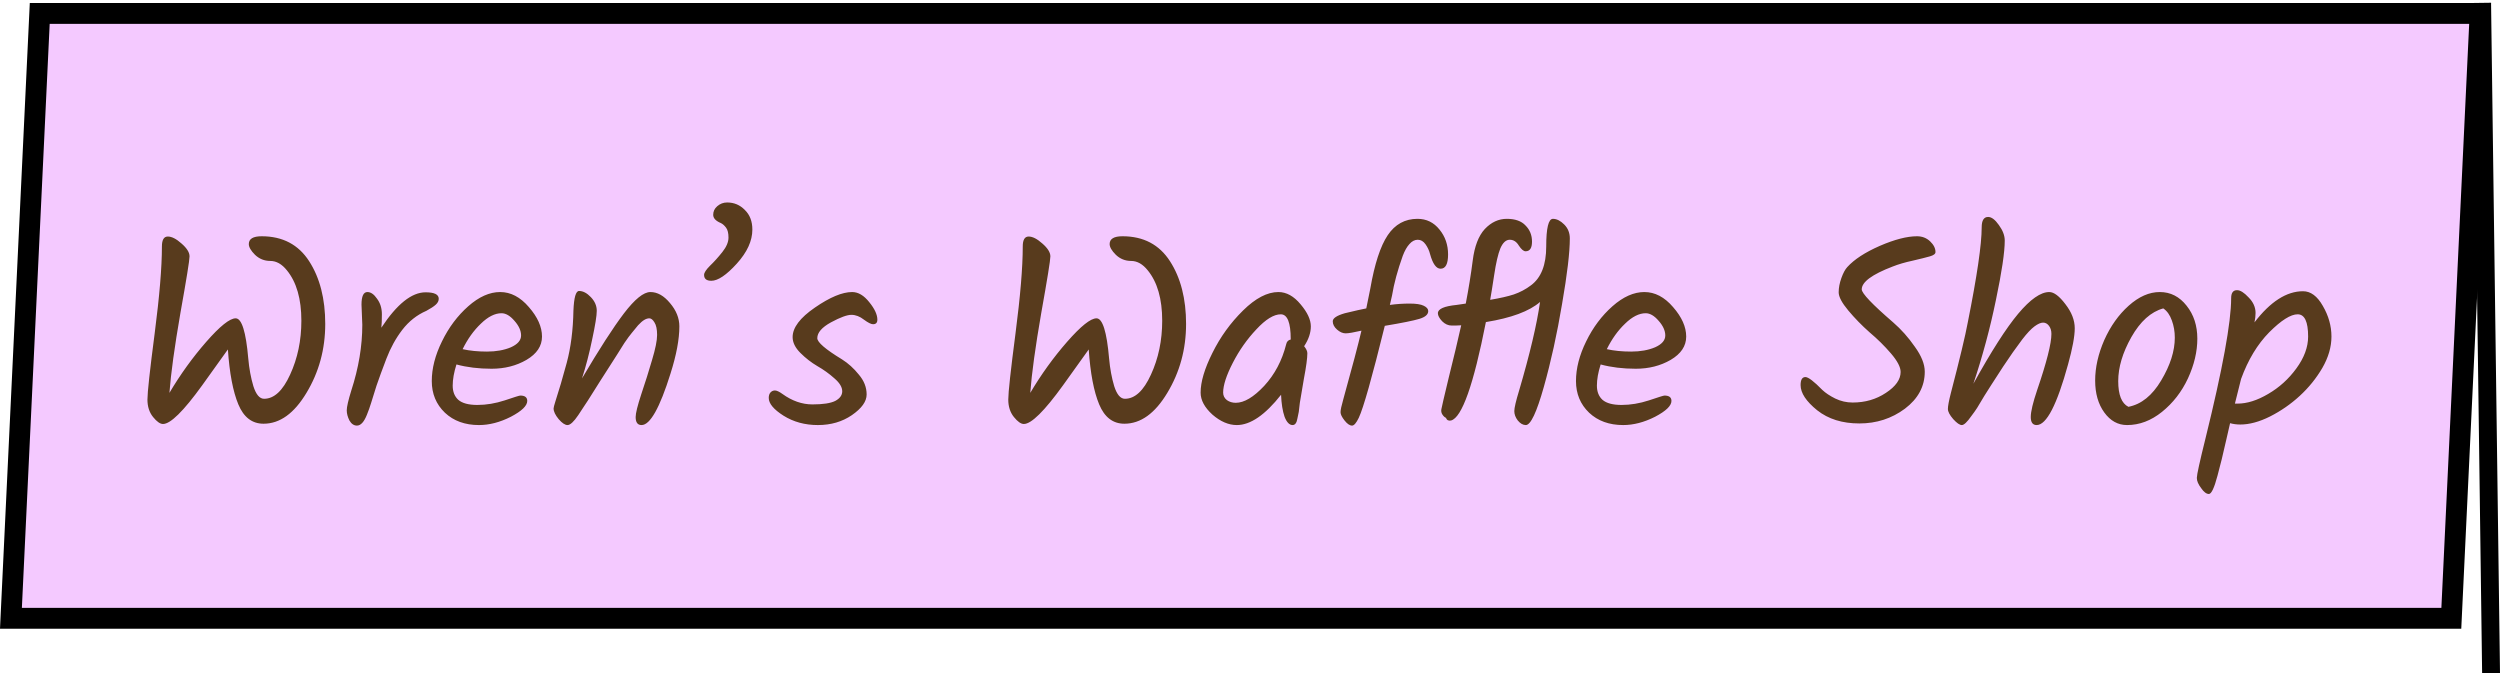 <svg width="839" height="226" viewBox="0 0 839 226" fill="none" xmlns="http://www.w3.org/2000/svg">
    <line x1="833" y1="0.96" x2="836" y2="225.96" stroke="black" stroke-width="6"/>
    <path d="M3.671 207.5L13.337 4.5H832.329L822.663 207.5H3.671Z" fill="#F4C9FF" stroke="black" stroke-width="7"/>
    <path d="M87.82 79.29C94.84 79.29 100.15 82.08 103.75 87.66C107.35 93.24 109.15 100.26 109.15 108.72C109.15 117.18 107.05 124.89 102.85 131.85C98.71 138.75 93.91 142.2 88.45 142.2C84.61 142.2 81.79 140.04 79.99 135.72C78.19 131.4 77.02 125.25 76.48 117.27C73.96 120.81 71.08 124.83 67.84 129.33C61.6 137.97 57.22 142.29 54.7 142.29C53.74 142.29 52.63 141.51 51.37 139.95C50.11 138.39 49.48 136.44 49.48 134.1C49.48 131.7 50.29 124.29 51.91 111.87C53.53 99.39 54.34 89.67 54.34 82.71C54.34 80.49 55 79.38 56.32 79.38C57.64 79.38 59.17 80.16 60.91 81.72C62.71 83.28 63.61 84.72 63.61 86.04C63.61 87.3 62.59 93.63 60.55 105.03C58.57 116.43 57.34 125.37 56.86 131.85C60.52 125.67 64.63 119.97 69.19 114.75C73.81 109.47 77.11 106.83 79.09 106.83C81.13 106.83 82.54 111.33 83.32 120.33C83.62 123.69 84.19 126.78 85.03 129.6C85.93 132.42 87.13 133.83 88.63 133.83C91.99 133.83 94.9 131.13 97.36 125.73C99.88 120.27 101.14 114.24 101.14 107.64C101.14 100.32 99.52 94.68 96.28 90.72C94.6 88.62 92.74 87.57 90.7 87.57C88.72 87.57 87.01 86.88 85.57 85.5C84.19 84.12 83.5 82.92 83.5 81.9C83.5 80.16 84.94 79.29 87.82 79.29ZM121.59 108.99L121.32 102.24C121.32 99.42 121.98 98.01 123.3 98.01C124.44 98.01 125.52 98.76 126.54 100.26C127.62 101.7 128.16 103.44 128.16 105.48C128.16 107.46 128.1 108.96 127.98 109.98C133.2 102.06 138.15 98.1 142.83 98.1C145.77 98.1 147.24 98.82 147.24 100.26C147.24 100.98 146.91 101.64 146.25 102.24C145.59 102.84 144.54 103.53 143.1 104.31C139.92 105.69 137.22 107.82 135 110.7C132.84 113.52 131.07 116.73 129.69 120.33C128.31 123.93 127.2 126.96 126.36 129.42C125.58 131.88 124.98 133.8 124.56 135.18C124.14 136.56 123.66 137.91 123.12 139.23C122.16 141.63 121.05 142.83 119.79 142.83C118.77 142.83 117.93 142.26 117.27 141.12C116.67 139.92 116.37 138.78 116.37 137.7C116.37 136.56 116.88 134.34 117.9 131.04C120.36 123.48 121.59 116.13 121.59 108.99ZM181.895 112.95C181.895 116.13 180.155 118.74 176.675 120.78C173.255 122.76 169.355 123.75 164.975 123.75C160.655 123.75 156.725 123.27 153.185 122.31C152.345 124.95 151.925 127.32 151.925 129.42C151.925 131.46 152.555 133.05 153.815 134.19C155.135 135.33 157.265 135.9 160.205 135.9C163.205 135.9 166.265 135.39 169.385 134.37C172.565 133.29 174.305 132.75 174.605 132.75C176.165 132.75 176.945 133.35 176.945 134.55C176.945 136.17 175.115 137.94 171.455 139.86C167.795 141.72 164.225 142.65 160.745 142.65C156.065 142.65 152.255 141.27 149.315 138.51C146.375 135.69 144.905 132.15 144.905 127.89C144.905 123.63 146.045 119.19 148.325 114.57C150.605 109.89 153.545 105.96 157.145 102.78C160.745 99.6 164.315 98.01 167.855 98.01C171.395 98.01 174.605 99.69 177.485 103.05C180.425 106.41 181.895 109.71 181.895 112.95ZM168.305 105.12C166.085 105.12 163.775 106.29 161.375 108.63C158.975 110.91 156.935 113.76 155.255 117.18C157.655 117.72 160.385 117.99 163.445 117.99C166.505 117.99 169.175 117.51 171.455 116.55C173.735 115.53 174.875 114.21 174.875 112.59C174.875 110.97 174.125 109.32 172.625 107.64C171.185 105.96 169.745 105.12 168.305 105.12ZM195.323 126.99C201.083 117.21 205.763 109.95 209.363 105.21C213.023 100.41 215.993 98.01 218.273 98.01C220.613 98.01 222.803 99.24 224.843 101.7C226.943 104.16 227.993 106.77 227.993 109.53C227.993 113.85 227.003 119.13 225.023 125.37C221.423 136.89 218.183 142.65 215.303 142.65C213.983 142.65 213.323 141.75 213.323 139.95C213.323 138.69 213.953 136.14 215.213 132.3C216.533 128.4 217.733 124.59 218.813 120.87C219.953 117.09 220.523 114.27 220.523 112.41C220.523 110.49 220.223 109.08 219.623 108.18C219.083 107.28 218.513 106.83 217.913 106.83C217.373 106.83 216.803 107.01 216.203 107.37C215.603 107.73 214.913 108.33 214.133 109.17C213.413 110.01 212.723 110.85 212.063 111.69C211.403 112.47 210.563 113.61 209.543 115.11C208.583 116.61 207.773 117.9 207.113 118.98C206.453 120 205.493 121.5 204.233 123.48C202.973 125.46 202.013 126.96 201.353 127.98C200.693 129 199.823 130.38 198.743 132.12C197.663 133.86 196.793 135.21 196.133 136.17C195.533 137.13 194.843 138.18 194.063 139.32C192.563 141.54 191.363 142.65 190.463 142.65C189.623 142.65 188.633 141.99 187.493 140.67C186.353 139.29 185.783 138.09 185.783 137.07C185.783 136.77 185.993 135.96 186.413 134.64C187.553 131.16 188.813 126.87 190.193 121.77C191.573 116.61 192.323 110.76 192.443 104.22C192.623 99.84 193.253 97.65 194.333 97.65C195.653 97.65 196.973 98.34 198.293 99.72C199.613 101.1 200.273 102.63 200.273 104.31C200.273 105.93 199.763 109.11 198.743 113.85C197.783 118.53 196.643 122.91 195.323 126.99ZM252.491 77.04C252.491 80.82 250.751 84.63 247.271 88.47C243.791 92.31 240.941 94.23 238.721 94.23C237.101 94.23 236.291 93.57 236.291 92.25C236.291 91.53 236.951 90.51 238.271 89.19C239.651 87.87 241.031 86.34 242.411 84.6C243.791 82.86 244.481 81.24 244.481 79.74C244.481 78.24 244.211 77.13 243.671 76.41C243.131 75.69 242.561 75.18 241.961 74.88C240.221 74.16 239.351 73.23 239.351 72.09C239.351 70.95 239.801 69.99 240.701 69.21C241.661 68.37 242.771 67.95 244.031 67.95C246.371 67.95 248.351 68.79 249.971 70.47C251.651 72.09 252.491 74.28 252.491 77.04ZM285.983 98.01C288.023 98.01 289.943 99.15 291.743 101.43C293.543 103.65 294.443 105.6 294.443 107.28C294.443 108.3 293.963 108.81 293.003 108.81C292.343 108.81 291.323 108.3 289.943 107.28C288.563 106.2 287.153 105.66 285.713 105.66C284.273 105.66 281.993 106.5 278.873 108.18C275.813 109.86 274.283 111.63 274.283 113.49C274.283 114.87 277.043 117.24 282.563 120.6C284.663 121.92 286.553 123.63 288.233 125.73C289.973 127.77 290.843 129.99 290.843 132.39C290.843 134.73 289.193 137.04 285.893 139.32C282.653 141.54 278.843 142.65 274.463 142.65C270.143 142.65 266.303 141.6 262.943 139.5C259.643 137.4 257.993 135.42 257.993 133.56C257.993 132.78 258.173 132.18 258.533 131.76C258.953 131.28 259.463 131.04 260.063 131.04C260.663 131.04 261.503 131.43 262.583 132.21C265.823 134.55 269.183 135.72 272.663 135.72C276.203 135.72 278.753 135.33 280.313 134.55C281.873 133.71 282.653 132.63 282.653 131.31C282.653 129.93 281.783 128.49 280.043 126.99C278.303 125.43 276.383 124.05 274.283 122.85C272.243 121.65 270.353 120.18 268.613 118.44C266.873 116.7 266.003 114.93 266.003 113.13C266.003 109.95 268.493 106.65 273.473 103.23C278.513 99.75 282.683 98.01 285.983 98.01ZM376.716 79.29C383.736 79.29 389.046 82.08 392.646 87.66C396.246 93.24 398.046 100.26 398.046 108.72C398.046 117.18 395.946 124.89 391.746 131.85C387.606 138.75 382.806 142.2 377.346 142.2C373.506 142.2 370.686 140.04 368.886 135.72C367.086 131.4 365.916 125.25 365.376 117.27C362.856 120.81 359.976 124.83 356.736 129.33C350.496 137.97 346.116 142.29 343.596 142.29C342.636 142.29 341.526 141.51 340.266 139.95C339.006 138.39 338.376 136.44 338.376 134.1C338.376 131.7 339.186 124.29 340.806 111.87C342.426 99.39 343.236 89.67 343.236 82.71C343.236 80.49 343.896 79.38 345.216 79.38C346.536 79.38 348.066 80.16 349.806 81.72C351.606 83.28 352.506 84.72 352.506 86.04C352.506 87.3 351.486 93.63 349.446 105.03C347.466 116.43 346.236 125.37 345.756 131.85C349.416 125.67 353.526 119.97 358.086 114.75C362.706 109.47 366.006 106.83 367.986 106.83C370.026 106.83 371.436 111.33 372.216 120.33C372.516 123.69 373.086 126.78 373.926 129.6C374.826 132.42 376.026 133.83 377.526 133.83C380.886 133.83 383.796 131.13 386.256 125.73C388.776 120.27 390.036 114.24 390.036 107.64C390.036 100.32 388.416 94.68 385.176 90.72C383.496 88.62 381.636 87.57 379.596 87.57C377.616 87.57 375.906 86.88 374.466 85.5C373.086 84.12 372.396 82.92 372.396 81.9C372.396 80.16 373.836 79.29 376.716 79.29ZM429.027 98.01C431.727 98.01 434.217 99.39 436.497 102.15C438.777 104.85 439.917 107.31 439.917 109.53C439.917 111.69 439.167 113.91 437.667 116.19C438.387 117.09 438.747 117.87 438.747 118.53C438.747 120.21 438.357 123.09 437.577 127.17C436.857 131.25 436.407 133.92 436.227 135.18C436.107 136.44 435.987 137.46 435.867 138.24C435.747 138.96 435.597 139.68 435.417 140.4C435.177 141.9 434.637 142.65 433.797 142.65C432.717 142.65 431.817 141.72 431.097 139.86C430.437 137.94 430.047 135.48 429.927 132.48C424.587 139.26 419.637 142.65 415.077 142.65C412.317 142.65 409.587 141.48 406.887 139.14C404.247 136.74 402.927 134.28 402.927 131.76C402.927 128.16 404.247 123.72 406.887 118.44C409.527 113.1 412.947 108.36 417.147 104.22C421.347 100.08 425.307 98.01 429.027 98.01ZM433.167 113.85C433.167 108.27 432.057 105.48 429.837 105.48C427.497 105.48 424.767 107.16 421.647 110.52C418.527 113.82 415.887 117.57 413.727 121.77C411.567 125.97 410.487 129.3 410.487 131.76C410.487 132.78 410.907 133.62 411.747 134.28C412.587 134.88 413.577 135.18 414.717 135.18C417.537 135.18 420.717 133.29 424.257 129.51C427.797 125.67 430.257 121.02 431.637 115.56C431.817 114.66 432.327 114.12 433.167 113.94V113.85ZM453.754 142.83C452.974 142.83 452.134 142.26 451.234 141.12C450.334 139.98 449.884 139.05 449.884 138.33C449.884 137.61 450.184 136.2 450.784 134.1C453.784 123.3 455.824 115.59 456.904 110.97C454.324 111.57 452.554 111.87 451.594 111.87C450.634 111.87 449.674 111.45 448.714 110.61C447.754 109.77 447.274 108.84 447.274 107.82C447.274 106.8 448.624 105.9 451.324 105.12C454.804 104.28 457.204 103.74 458.524 103.5C459.124 100.62 459.574 98.4 459.874 96.84C461.314 88.56 463.264 82.59 465.724 78.93C468.184 75.27 471.514 73.44 475.714 73.44C478.714 73.44 481.174 74.64 483.094 77.04C485.014 79.38 485.974 82.17 485.974 85.41C485.974 88.59 485.134 90.18 483.454 90.18C482.014 90.18 480.844 88.56 479.944 85.32C479.644 84.12 479.134 83.01 478.414 81.99C477.694 80.97 476.824 80.46 475.804 80.46C474.784 80.46 473.854 80.94 473.014 81.9C472.174 82.8 471.424 84.12 470.764 85.86C469.024 90.72 467.824 95.16 467.164 99.18L466.444 102.33C468.664 102.03 470.854 101.88 473.014 101.88C475.234 101.88 476.824 102.12 477.784 102.6C478.804 103.08 479.314 103.68 479.314 104.4C479.314 105.54 478.324 106.41 476.344 107.01C474.364 107.61 470.494 108.39 464.734 109.35C460.474 126.63 457.564 136.92 456.004 140.22C455.164 141.96 454.414 142.83 453.754 142.83ZM494.252 87.39C494.852 82.65 496.202 79.14 498.302 76.86C500.462 74.58 502.922 73.44 505.682 73.44C508.502 73.44 510.602 74.19 511.982 75.69C513.422 77.13 514.142 78.93 514.142 81.09C514.142 83.25 513.422 84.33 511.982 84.33C511.322 84.33 510.572 83.7 509.732 82.44C508.952 81.12 507.932 80.46 506.672 80.46C505.412 80.46 504.362 81.42 503.522 83.34C502.742 85.26 502.052 88.23 501.452 92.25C500.852 96.21 500.402 99 500.102 100.62C503.342 100.08 505.982 99.48 508.022 98.82C510.122 98.1 512.042 97.08 513.782 95.76C517.202 93.24 518.912 88.89 518.912 82.71C518.912 76.53 519.662 73.44 521.162 73.44C522.422 73.44 523.682 74.07 524.942 75.33C526.202 76.59 526.832 78.15 526.832 80.01C526.832 84.69 525.962 92.04 524.222 102.06C522.542 112.08 520.502 121.35 518.102 129.87C515.702 138.39 513.692 142.65 512.072 142.65C511.112 142.65 510.212 142.14 509.372 141.12C508.592 140.1 508.202 139.05 508.202 137.97C508.202 136.89 508.742 134.58 509.822 131.04C513.422 118.8 515.762 108.9 516.842 101.34C513.242 104.46 507.182 106.71 498.662 108.09C494.522 129.15 490.622 140.16 486.962 141.12C486.122 141.3 485.552 141 485.252 140.22C484.832 140.04 484.442 139.68 484.082 139.14C483.722 138.6 483.602 138 483.722 137.34C483.842 136.62 484.682 133.02 486.242 126.54C487.862 120.06 489.242 114.27 490.382 109.17C489.542 109.23 488.492 109.26 487.232 109.26C486.032 109.26 484.952 108.78 483.992 107.82C483.032 106.8 482.552 105.9 482.552 105.12C482.552 103.68 484.652 102.75 488.852 102.33L491.912 101.88C492.872 96.9 493.652 92.07 494.252 87.39ZM565.889 112.95C565.889 116.13 564.149 118.74 560.669 120.78C557.249 122.76 553.349 123.75 548.969 123.75C544.649 123.75 540.719 123.27 537.179 122.31C536.339 124.95 535.919 127.32 535.919 129.42C535.919 131.46 536.549 133.05 537.809 134.19C539.129 135.33 541.259 135.9 544.199 135.9C547.199 135.9 550.259 135.39 553.379 134.37C556.559 133.29 558.299 132.75 558.599 132.75C560.159 132.75 560.939 133.35 560.939 134.55C560.939 136.17 559.109 137.94 555.449 139.86C551.789 141.72 548.219 142.65 544.739 142.65C540.059 142.65 536.249 141.27 533.309 138.51C530.369 135.69 528.899 132.15 528.899 127.89C528.899 123.63 530.039 119.19 532.319 114.57C534.599 109.89 537.539 105.96 541.139 102.78C544.739 99.6 548.309 98.01 551.849 98.01C555.389 98.01 558.599 99.69 561.479 103.05C564.419 106.41 565.889 109.71 565.889 112.95ZM552.299 105.12C550.079 105.12 547.769 106.29 545.369 108.63C542.969 110.91 540.929 113.76 539.249 117.18C541.649 117.72 544.379 117.99 547.439 117.99C550.499 117.99 553.169 117.51 555.449 116.55C557.729 115.53 558.869 114.21 558.869 112.59C558.869 110.97 558.119 109.32 556.619 107.64C555.179 105.96 553.739 105.12 552.299 105.12ZM645.95 124.74C645.95 129.66 643.73 133.8 639.29 137.16C634.85 140.46 629.75 142.11 623.99 142.11C618.29 142.11 613.58 140.64 609.86 137.7C606.14 134.7 604.28 131.88 604.28 129.24C604.28 127.44 604.82 126.54 605.9 126.54C606.86 126.54 608.75 127.98 611.57 130.86C612.65 131.88 614.09 132.84 615.89 133.74C617.75 134.64 619.7 135.09 621.74 135.09C625.94 135.09 629.66 134.01 632.9 131.85C636.2 129.69 637.85 127.35 637.85 124.83C637.85 123.21 636.77 121.14 634.61 118.62C632.45 116.1 630.05 113.73 627.41 111.51C624.83 109.23 622.46 106.8 620.3 104.22C618.14 101.64 617.06 99.6 617.06 98.1C617.06 96.6 617.36 95.01 617.96 93.33C618.56 91.65 619.22 90.42 619.94 89.64C622.28 87.06 625.91 84.69 630.83 82.53C635.81 80.37 639.98 79.29 643.34 79.29C645.08 79.29 646.55 79.86 647.75 81C648.95 82.14 649.55 83.34 649.55 84.6C649.55 85.2 648.92 85.68 647.66 86.04C646.4 86.4 644.48 86.88 641.9 87.48C639.38 88.02 637.13 88.68 635.15 89.46C628.25 92.1 624.8 94.65 624.8 97.11C624.8 98.43 628.31 102.12 635.33 108.18C638.03 110.52 640.46 113.25 642.62 116.37C644.84 119.43 645.95 122.22 645.95 124.74ZM665.053 76.32C665.053 73.98 665.773 72.81 667.213 72.81C668.353 72.81 669.553 73.71 670.813 75.51C672.133 77.31 672.793 79.05 672.793 80.73C672.793 84.63 671.803 91.29 669.823 100.71C667.903 110.07 665.383 119.43 662.263 128.79C668.263 117.93 673.273 110.1 677.293 105.3C681.373 100.44 684.853 98.01 687.733 98.01C689.293 98.01 691.093 99.36 693.133 102.06C695.233 104.76 696.283 107.46 696.283 110.16C696.283 112.86 695.533 116.91 694.033 122.31C690.313 135.87 686.803 142.65 683.503 142.65C682.183 142.65 681.523 141.75 681.523 139.95C681.523 138.15 682.243 135.12 683.683 130.86C686.863 121.56 688.453 115.29 688.453 112.05C688.453 110.97 688.183 110.07 687.643 109.35C687.103 108.63 686.443 108.27 685.663 108.27C684.883 108.27 683.923 108.69 682.783 109.53C681.643 110.37 680.263 111.84 678.643 113.94C676.603 116.64 674.473 119.67 672.253 123.03C670.093 126.39 668.773 128.43 668.293 129.15C667.873 129.81 667.093 131.04 665.953 132.84C664.873 134.64 664.063 135.99 663.523 136.89C662.983 137.73 662.323 138.66 661.543 139.68C660.163 141.66 659.113 142.65 658.393 142.65C657.673 142.65 656.713 141.99 655.513 140.67C654.313 139.29 653.713 138.15 653.713 137.25C653.713 136.29 654.043 134.52 654.703 131.94C657.703 120.42 659.593 112.53 660.373 108.27C663.493 92.67 665.053 82.02 665.053 76.32ZM729.865 113.31C729.865 111.27 729.535 109.35 728.875 107.55C728.215 105.69 727.255 104.34 725.995 103.5C721.855 104.64 718.285 107.85 715.285 113.13C712.345 118.35 710.875 123.27 710.875 127.89C710.875 132.51 712.015 135.39 714.295 136.53C718.615 135.69 722.275 132.75 725.275 127.71C728.335 122.61 729.865 117.81 729.865 113.31ZM706.195 114.12C708.295 109.44 711.025 105.6 714.385 102.6C717.805 99.54 721.285 98.01 724.825 98.01C728.425 98.01 731.425 99.54 733.825 102.6C736.225 105.6 737.425 109.29 737.425 113.67C737.425 117.99 736.375 122.43 734.275 126.99C732.175 131.49 729.265 135.24 725.545 138.24C721.885 141.18 717.985 142.65 713.845 142.65C710.785 142.65 708.235 141.24 706.195 138.42C704.155 135.6 703.135 132.03 703.135 127.71C703.135 123.33 704.155 118.8 706.195 114.12ZM772.896 97.74C775.476 97.74 777.696 99.39 779.556 102.69C781.476 105.99 782.436 109.41 782.436 112.95C782.436 116.43 781.416 119.94 779.376 123.48C777.336 126.96 774.816 130.08 771.816 132.84C768.816 135.6 765.486 137.91 761.826 139.77C758.226 141.57 754.896 142.47 751.836 142.47C750.636 142.47 749.496 142.32 748.416 142.02C748.176 143.04 747.756 144.87 747.156 147.51C746.556 150.15 746.046 152.34 745.626 154.08C745.206 155.82 744.726 157.68 744.186 159.66C743.106 163.74 742.146 165.78 741.306 165.78C740.466 165.78 739.596 165.12 738.696 163.8C737.736 162.54 737.256 161.4 737.256 160.38C737.256 159.36 738.216 154.98 740.136 147.24C745.896 123.9 748.776 108.18 748.776 100.08C748.776 98.28 749.436 97.38 750.756 97.38C751.836 97.38 753.126 98.19 754.626 99.81C756.186 101.37 756.966 103.11 756.966 105.03C756.966 105.99 756.846 107.04 756.606 108.18C761.946 101.22 767.376 97.74 772.896 97.74ZM750.936 135.45C754.116 135.45 757.536 134.37 761.196 132.21C764.916 130.05 768.066 127.2 770.646 123.66C773.286 120.06 774.606 116.49 774.606 112.95C774.606 107.97 773.436 105.48 771.096 105.48C768.756 105.48 765.576 107.49 761.556 111.51C757.596 115.53 754.446 120.75 752.106 127.17L750.036 135.45H750.936Z" fill="#583B1D"/>
    </svg>
    
